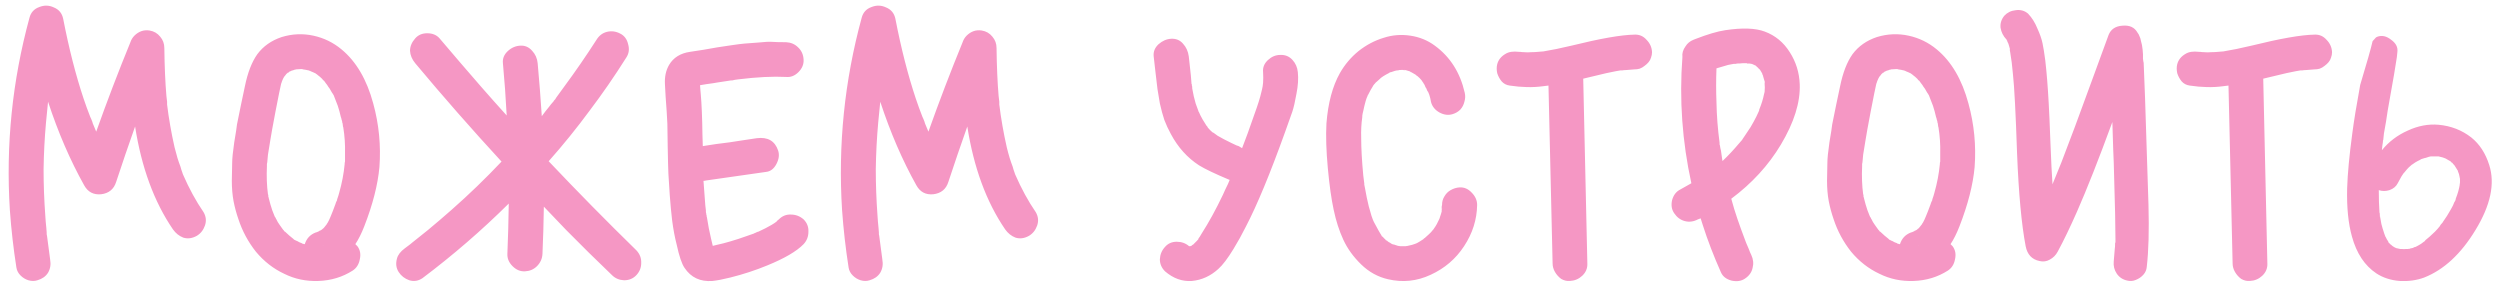 <?xml version="1.0" encoding="UTF-8"?> <svg xmlns="http://www.w3.org/2000/svg" width="436" height="50" viewBox="0 0 436 50" fill="none"><path d="M35.5 37C35.94 37.76 36.02 38.54 35.74 39.34C35.46 40.14 34.98 40.74 34.3 41.14C33.5 41.58 32.72 41.68 31.96 41.44C31.24 41.16 30.64 40.68 30.16 40C26.88 35.2 24.68 29.22 23.56 22.06C22.4 25.34 21.3 28.56 20.26 31.72C19.86 33 18.98 33.72 17.62 33.88C16.3 34 15.32 33.48 14.68 32.32C12.24 27.96 10.14 23.1 8.38 17.74C8.26 18.98 8.14 20.2 8.02 21.4C7.78 24.08 7.64 26.78 7.6 29.5C7.6 32.18 7.7 34.88 7.9 37.6C7.94 38.32 8 39.04 8.08 39.76C8.12 40.08 8.14 40.34 8.14 40.54C8.14 40.58 8.14 40.68 8.14 40.84C8.18 41 8.2 41.1 8.2 41.14C8.36 42.46 8.54 43.82 8.74 45.22C8.9 46.1 8.78 46.88 8.38 47.56C7.98 48.2 7.36 48.64 6.52 48.88C6.04 49.04 5.52 49.04 4.96 48.88C4.44 48.72 3.98 48.44 3.58 48.04C3.18 47.64 2.94 47.18 2.86 46.66C2.34 43.34 1.96 40 1.72 36.64C1 25.28 2.14 14.1 5.14 3.1C5.38 2.18 5.94 1.56 6.82 1.24C7.7 0.88 8.56 0.9 9.4 1.3C10.28 1.66 10.82 2.32 11.02 3.28C12.02 8.44 13.2 13.06 14.56 17.14C14.92 18.22 15.32 19.32 15.76 20.44C15.76 20.44 15.76 20.46 15.76 20.5C15.8 20.5 15.82 20.5 15.82 20.5C15.82 20.58 15.84 20.64 15.88 20.68C16.08 21.16 16.18 21.44 16.18 21.52C16.38 21.96 16.58 22.44 16.78 22.96C18.66 17.68 20.64 12.5 22.72 7.42C22.88 6.94 23.12 6.54 23.44 6.22C23.8 5.86 24.2 5.6 24.64 5.44C25.08 5.28 25.56 5.24 26.08 5.32C26.84 5.44 27.46 5.8 27.94 6.4C28.42 6.96 28.66 7.62 28.66 8.38C28.7 11.58 28.82 14.36 29.02 16.72C29.06 17.08 29.1 17.42 29.14 17.74C29.14 17.78 29.14 17.9 29.14 18.1V18.22C29.26 19.06 29.34 19.66 29.38 20.02C29.58 21.34 29.8 22.6 30.04 23.8C30.28 25.08 30.58 26.32 30.94 27.52C31.1 28.04 31.28 28.56 31.48 29.08C31.56 29.4 31.66 29.72 31.78 30.04C31.78 30.08 31.8 30.12 31.84 30.16C31.84 30.2 31.84 30.24 31.84 30.28C31.88 30.28 31.9 30.32 31.9 30.4C32.98 32.88 34.18 35.08 35.5 37ZM65.091 18.04C66.091 21.68 66.451 25.38 66.171 29.14C65.891 32.22 65.011 35.66 63.531 39.46C63.051 40.7 62.531 41.74 61.971 42.58C62.091 42.7 62.211 42.82 62.331 42.94C62.811 43.58 62.951 44.34 62.751 45.22C62.591 46.1 62.171 46.76 61.491 47.2C59.731 48.32 57.751 48.92 55.551 49C53.391 49.08 51.391 48.66 49.551 47.74C47.671 46.86 46.031 45.58 44.631 43.9C43.271 42.18 42.251 40.28 41.571 38.2C41.211 37.16 40.931 36.12 40.731 35.08C40.531 34 40.431 32.82 40.431 31.54C40.471 30.22 40.491 29.18 40.491 28.42C40.491 27.66 40.611 26.46 40.851 24.82C41.131 23.18 41.291 22.14 41.331 21.7C41.411 21.26 41.651 20.08 42.051 18.16C42.451 16.24 42.671 15.2 42.711 15.04C43.191 12.68 43.911 10.82 44.871 9.46C45.911 8.06 47.331 7.06 49.131 6.46C50.971 5.9 52.811 5.82 54.651 6.22C56.491 6.62 58.131 7.42 59.571 8.62C62.131 10.74 63.971 13.88 65.091 18.04ZM49.131 14.26C49.131 14.3 49.111 14.38 49.071 14.5L49.131 14.38V14.26ZM47.931 37.78C47.931 37.82 47.971 37.92 48.051 38.08C48.051 38.04 48.011 37.94 47.931 37.78ZM53.151 42.64C53.111 42.64 53.071 42.62 53.031 42.58H52.971L53.151 42.64ZM54.891 42.94H54.591H54.651C54.731 42.94 54.811 42.94 54.891 42.94ZM56.391 42.82C56.391 42.82 56.431 42.82 56.511 42.82C56.471 42.82 56.391 42.84 56.271 42.88C56.271 42.88 56.291 42.88 56.331 42.88C56.371 42.88 56.391 42.86 56.391 42.82ZM60.171 28C60.171 27.4 60.171 26.98 60.171 26.74C60.211 25.22 60.111 23.72 59.871 22.24C59.831 22.2 59.791 21.96 59.751 21.52C59.711 21.48 59.691 21.42 59.691 21.34C59.691 21.22 59.651 21.06 59.571 20.86C59.531 20.62 59.491 20.48 59.451 20.44C59.291 19.72 59.111 19.06 58.911 18.46C58.511 17.38 58.271 16.76 58.191 16.6C58.151 16.56 58.111 16.5 58.071 16.42C58.071 16.38 58.031 16.32 57.951 16.24C57.871 16.12 57.811 16.02 57.771 15.94C57.611 15.62 57.431 15.34 57.231 15.1C57.151 14.94 57.011 14.74 56.811 14.5C56.651 14.26 56.551 14.12 56.511 14.08C56.471 14.04 56.411 14 56.331 13.96C56.291 13.88 56.251 13.82 56.211 13.78C55.931 13.5 55.651 13.26 55.371 13.06C55.331 13.02 55.311 13 55.311 13C55.231 12.96 55.171 12.92 55.131 12.88C55.131 12.88 55.111 12.86 55.071 12.82C54.751 12.66 54.431 12.52 54.111 12.4C54.151 12.4 54.171 12.4 54.171 12.4C54.171 12.4 54.151 12.38 54.111 12.34C54.071 12.34 54.051 12.34 54.051 12.34C54.051 12.34 54.031 12.34 53.991 12.34C53.951 12.3 53.911 12.28 53.871 12.28C53.831 12.28 53.811 12.28 53.811 12.28C53.491 12.2 53.171 12.14 52.851 12.1L52.671 12.04C52.631 12.04 52.591 12.04 52.551 12.04C52.351 12.04 52.031 12.06 51.591 12.1C51.551 12.14 51.471 12.16 51.351 12.16C51.271 12.2 51.231 12.22 51.231 12.22C51.151 12.26 51.011 12.3 50.811 12.34L50.571 12.46H50.511C50.471 12.5 50.431 12.52 50.391 12.52C50.431 12.52 50.471 12.5 50.511 12.46C50.471 12.5 50.411 12.56 50.331 12.64C50.251 12.68 50.191 12.7 50.151 12.7C50.151 12.74 50.111 12.78 50.031 12.82L49.911 12.94C49.871 13.02 49.811 13.1 49.731 13.18C49.651 13.26 49.611 13.32 49.611 13.36C49.611 13.36 49.591 13.36 49.551 13.36C49.551 13.4 49.491 13.52 49.371 13.72C49.291 13.92 49.231 14.06 49.191 14.14C49.151 14.22 49.111 14.34 49.071 14.5C49.071 14.54 49.051 14.58 49.011 14.62C49.011 14.66 49.011 14.68 49.011 14.68C48.891 15.16 48.571 16.74 48.051 19.42C47.571 21.94 47.271 23.6 47.151 24.4C46.991 25.36 46.851 26.22 46.731 26.98C46.691 27.46 46.651 27.9 46.611 28.3C46.611 28.34 46.591 28.44 46.551 28.6C46.551 28.6 46.551 28.62 46.551 28.66C46.551 28.82 46.551 28.92 46.551 28.96C46.471 30.76 46.531 32.4 46.731 33.88C46.771 33.92 46.791 34 46.791 34.12C46.791 34.2 46.791 34.26 46.791 34.3C46.831 34.34 46.851 34.4 46.851 34.48C47.011 35.04 47.111 35.42 47.151 35.62C47.351 36.34 47.591 37.02 47.871 37.66C47.911 37.78 47.971 37.88 48.051 37.96C48.091 38.04 48.111 38.08 48.111 38.08C48.111 38.16 48.131 38.2 48.171 38.2C48.331 38.56 48.531 38.9 48.771 39.22C48.971 39.5 49.171 39.78 49.371 40.06C49.411 40.1 49.451 40.14 49.491 40.18C49.531 40.26 49.571 40.32 49.611 40.36C49.611 40.36 49.651 40.38 49.731 40.42C49.891 40.58 50.131 40.8 50.451 41.08C50.811 41.36 51.031 41.54 51.111 41.62L51.291 41.8C51.291 41.8 51.291 41.82 51.291 41.86C51.331 41.86 51.371 41.86 51.411 41.86C51.371 41.86 51.331 41.84 51.291 41.8C51.331 41.8 51.351 41.8 51.351 41.8C51.511 41.92 51.671 42 51.831 42.04C52.071 42.2 52.331 42.32 52.611 42.4C52.611 42.44 52.691 42.48 52.851 42.52C53.011 42.56 53.111 42.58 53.151 42.58C53.471 41.58 54.111 40.9 55.071 40.54C55.151 40.54 55.311 40.48 55.551 40.36C55.551 40.4 55.531 40.42 55.491 40.42C55.531 40.42 55.551 40.4 55.551 40.36C55.631 40.36 55.671 40.34 55.671 40.3L55.911 40.18C56.071 40.1 56.171 40.02 56.211 39.94V40C56.211 40 56.231 39.98 56.271 39.94C56.311 39.9 56.351 39.86 56.391 39.82C56.431 39.78 56.471 39.74 56.511 39.7C56.591 39.58 56.751 39.38 56.991 39.1C56.991 39.06 57.011 39.02 57.051 38.98C57.091 38.9 57.131 38.84 57.171 38.8C57.331 38.52 57.491 38.18 57.651 37.78C57.891 37.22 58.171 36.5 58.491 35.62C58.531 35.54 58.571 35.42 58.611 35.26C58.691 35.1 58.751 34.98 58.791 34.9C58.791 34.86 58.791 34.84 58.791 34.84C58.791 34.84 58.791 34.82 58.791 34.78C58.951 34.34 59.071 33.96 59.151 33.64C59.391 32.8 59.591 31.96 59.751 31.12C59.911 30.28 60.031 29.44 60.111 28.6C60.111 28.6 60.111 28.54 60.111 28.42C60.151 28.3 60.171 28.22 60.171 28.18C60.171 28.14 60.171 28.08 60.171 28ZM54.111 12.4L53.871 12.28C53.871 12.28 53.891 12.3 53.931 12.34C54.011 12.34 54.071 12.34 54.111 12.34V12.4ZM56.271 39.94H56.211C56.251 39.9 56.311 39.86 56.391 39.82C56.311 39.86 56.271 39.9 56.271 39.94ZM51.291 41.8C51.251 41.72 51.191 41.66 51.111 41.62C51.151 41.62 51.211 41.68 51.291 41.8ZM50.811 12.34C50.811 12.38 50.711 12.42 50.511 12.46C50.631 12.46 50.731 12.42 50.811 12.34ZM55.551 40.36C55.711 40.24 55.831 40.18 55.911 40.18C55.751 40.26 55.631 40.32 55.551 40.36ZM110.988 43.66C111.588 44.3 111.868 45.04 111.828 45.88C111.828 46.68 111.548 47.38 110.988 47.98C110.428 48.58 109.708 48.88 108.828 48.88C107.988 48.84 107.288 48.54 106.728 47.98C104.008 45.38 101.348 42.76 98.748 40.12C97.508 38.8 96.208 37.44 94.848 36.04C94.808 38.8 94.728 41.54 94.608 44.26C94.568 45.1 94.248 45.82 93.648 46.42C93.088 46.98 92.388 47.28 91.548 47.32C90.748 47.36 90.028 47.06 89.388 46.42C88.748 45.78 88.448 45.06 88.488 44.26C88.608 41.38 88.688 38.46 88.728 35.5C84.008 40.18 78.988 44.52 73.668 48.52C72.948 49 72.188 49.12 71.388 48.88C70.588 48.6 69.968 48.12 69.528 47.44C69.088 46.76 68.988 45.98 69.228 45.1C69.388 44.46 69.848 43.86 70.608 43.3C71.288 42.78 71.688 42.48 71.808 42.4C71.648 42.52 71.568 42.58 71.568 42.58C71.688 42.46 71.808 42.36 71.928 42.28C72.128 42.12 72.328 41.96 72.528 41.8C73.248 41.24 73.948 40.68 74.628 40.12C76.028 38.96 77.408 37.78 78.768 36.58C81.768 33.94 84.668 31.14 87.468 28.18C82.308 22.58 77.288 16.86 72.408 11.02C71.848 10.34 71.548 9.62 71.508 8.86C71.508 8.1 71.808 7.38 72.408 6.7C72.928 6.1 73.628 5.8 74.508 5.8C75.428 5.8 76.148 6.1 76.668 6.7C79.108 9.58 81.548 12.42 83.988 15.22C85.388 16.82 86.848 18.46 88.368 20.14C88.208 17.06 87.988 14.02 87.708 11.02C87.628 10.22 87.908 9.52 88.548 8.92C89.188 8.32 89.928 8 90.768 7.96C91.568 7.92 92.248 8.22 92.808 8.86C93.368 9.46 93.688 10.18 93.768 11.02C94.048 14.06 94.288 17.14 94.488 20.26C94.928 19.66 95.348 19.12 95.748 18.64C95.948 18.36 96.228 18.02 96.588 17.62C96.588 17.58 96.588 17.56 96.588 17.56C96.628 17.56 96.648 17.54 96.648 17.5C96.688 17.46 96.748 17.4 96.828 17.32C96.908 17.2 96.968 17.1 97.008 17.02C97.488 16.38 97.968 15.72 98.448 15.04C100.368 12.44 102.228 9.74 104.028 6.94C104.468 6.22 105.068 5.76 105.828 5.56C106.628 5.36 107.408 5.46 108.168 5.86C108.888 6.22 109.348 6.84 109.548 7.72C109.788 8.56 109.688 9.32 109.248 10C107.208 13.24 105.068 16.34 102.828 19.3C100.588 22.34 98.208 25.28 95.688 28.12C100.688 33.4 105.788 38.58 110.988 43.66ZM140.148 38.26C140.748 38.86 141.028 39.58 140.988 40.42C140.988 41.26 140.708 41.98 140.148 42.58C138.948 43.82 136.828 45.06 133.788 46.3C131.748 47.14 129.608 47.84 127.368 48.4C126.088 48.72 125.048 48.92 124.248 49C122.128 49.16 120.508 48.4 119.388 46.72C118.908 46.04 118.448 44.68 118.008 42.64C117.688 41.4 117.428 40.02 117.228 38.5C117.068 37.18 116.928 35.7 116.808 34.06C116.688 32.42 116.608 31.16 116.568 30.28C116.528 29.4 116.488 27.84 116.448 25.6C116.408 23.36 116.388 22.02 116.388 21.58C116.348 20.9 116.308 20.18 116.268 19.42C116.228 18.62 116.168 17.78 116.088 16.9C116.048 15.98 116.008 15.26 115.968 14.74C115.888 13.42 116.128 12.28 116.688 11.32C117.448 10.04 118.668 9.28 120.348 9.04C120.828 8.96 121.608 8.84 122.688 8.68C123.808 8.48 124.608 8.34 125.088 8.26C125.608 8.18 126.408 8.06 127.488 7.9C128.568 7.74 129.348 7.64 129.828 7.6C130.348 7.56 131.148 7.5 132.228 7.42C133.348 7.3 134.168 7.26 134.688 7.3C135.208 7.34 136.008 7.36 137.088 7.36C137.928 7.4 138.628 7.7 139.188 8.26C139.788 8.82 140.108 9.54 140.148 10.42C140.188 11.22 139.888 11.94 139.248 12.58C138.608 13.22 137.888 13.5 137.088 13.42C134.808 13.3 132.028 13.44 128.748 13.84C128.508 13.88 128.368 13.9 128.328 13.9C128.328 13.9 128.308 13.9 128.268 13.9C128.148 13.94 127.968 13.98 127.728 14.02C127.488 14.02 127.288 14.04 127.128 14.08C126.568 14.16 125.908 14.26 125.148 14.38C124.748 14.46 124.088 14.56 123.168 14.68C122.688 14.76 122.328 14.82 122.088 14.86C122.088 15.06 122.108 15.34 122.148 15.7C122.188 16.02 122.208 16.24 122.208 16.36C122.368 18.12 122.468 20.52 122.508 23.56C122.508 23.8 122.528 24.44 122.568 25.48C123.248 25.36 124.028 25.24 124.908 25.12C125.788 25 126.568 24.9 127.248 24.82C127.968 24.7 128.748 24.58 129.588 24.46C130.468 24.34 131.268 24.22 131.988 24.1C133.908 23.86 135.148 24.58 135.708 26.26C135.948 26.98 135.848 27.76 135.408 28.6C134.968 29.44 134.368 29.9 133.608 29.98C131.768 30.26 128.268 30.76 123.108 31.48C122.988 31.52 122.848 31.54 122.688 31.54C122.768 32.7 122.848 33.78 122.928 34.78C122.968 35.46 123.028 36.1 123.108 36.7C123.108 36.78 123.108 36.88 123.108 37C123.148 37.12 123.168 37.2 123.168 37.24C123.168 37.28 123.168 37.32 123.168 37.36C123.208 37.44 123.228 37.5 123.228 37.54C123.228 37.7 123.248 37.82 123.288 37.9C123.488 39.22 123.728 40.46 124.008 41.62C124.128 42.1 124.228 42.52 124.308 42.88C124.628 42.8 124.868 42.74 125.028 42.7C125.788 42.54 126.568 42.34 127.368 42.1C128.328 41.82 129.248 41.52 130.128 41.2C130.608 41.04 131.068 40.88 131.508 40.72C131.508 40.68 131.548 40.66 131.628 40.66C131.948 40.5 132.128 40.42 132.168 40.42C132.208 40.42 132.228 40.42 132.228 40.42C133.108 40.02 133.888 39.62 134.568 39.22C134.688 39.14 134.848 39.04 135.048 38.92C135.288 38.76 135.428 38.66 135.468 38.62C135.468 38.62 135.468 38.6 135.468 38.56C135.588 38.48 135.708 38.38 135.828 38.26C136.428 37.66 137.128 37.38 137.928 37.42C138.768 37.42 139.508 37.7 140.148 38.26ZM132.108 40.42C132.028 40.46 131.908 40.52 131.748 40.6L131.928 40.54C132.008 40.5 132.068 40.46 132.108 40.42ZM135.528 38.56C135.568 38.52 135.588 38.5 135.588 38.5C135.588 38.54 135.568 38.56 135.528 38.56ZM180.637 37C181.077 37.76 181.157 38.54 180.877 39.34C180.597 40.14 180.117 40.74 179.437 41.14C178.637 41.58 177.857 41.68 177.097 41.44C176.377 41.16 175.777 40.68 175.297 40C172.017 35.2 169.817 29.22 168.697 22.06C167.537 25.34 166.437 28.56 165.397 31.72C164.997 33 164.117 33.72 162.757 33.88C161.437 34 160.457 33.48 159.817 32.32C157.377 27.96 155.277 23.1 153.517 17.74C153.397 18.98 153.277 20.2 153.157 21.4C152.917 24.08 152.777 26.78 152.737 29.5C152.737 32.18 152.837 34.88 153.037 37.6C153.077 38.32 153.137 39.04 153.217 39.76C153.257 40.08 153.277 40.34 153.277 40.54C153.277 40.58 153.277 40.68 153.277 40.84C153.317 41 153.337 41.1 153.337 41.14C153.497 42.46 153.677 43.82 153.877 45.22C154.037 46.1 153.917 46.88 153.517 47.56C153.117 48.2 152.497 48.64 151.657 48.88C151.177 49.04 150.657 49.04 150.097 48.88C149.577 48.72 149.117 48.44 148.717 48.04C148.317 47.64 148.077 47.18 147.997 46.66C147.477 43.34 147.097 40 146.857 36.64C146.137 25.28 147.277 14.1 150.277 3.1C150.517 2.18 151.077 1.56 151.957 1.24C152.837 0.88 153.697 0.9 154.537 1.3C155.417 1.66 155.957 2.32 156.157 3.28C157.157 8.44 158.337 13.06 159.697 17.14C160.057 18.22 160.457 19.32 160.897 20.44C160.897 20.44 160.897 20.46 160.897 20.5C160.937 20.5 160.957 20.5 160.957 20.5C160.957 20.58 160.977 20.64 161.017 20.68C161.217 21.16 161.317 21.44 161.317 21.52C161.517 21.96 161.717 22.44 161.917 22.96C163.797 17.68 165.777 12.5 167.857 7.42C168.017 6.94 168.257 6.54 168.577 6.22C168.937 5.86 169.337 5.6 169.777 5.44C170.217 5.28 170.697 5.24 171.217 5.32C171.977 5.44 172.597 5.8 173.077 6.4C173.557 6.96 173.797 7.62 173.797 8.38C173.837 11.58 173.957 14.36 174.157 16.72C174.197 17.08 174.237 17.42 174.277 17.74C174.277 17.78 174.277 17.9 174.277 18.1V18.22C174.397 19.06 174.477 19.66 174.517 20.02C174.717 21.34 174.937 22.6 175.177 23.8C175.417 25.08 175.717 26.32 176.077 27.52C176.237 28.04 176.417 28.56 176.617 29.08C176.697 29.4 176.797 29.72 176.917 30.04C176.917 30.08 176.937 30.12 176.977 30.16C176.977 30.2 176.977 30.24 176.977 30.28C177.017 30.28 177.037 30.32 177.037 30.4C178.117 32.88 179.317 35.08 180.637 37ZM223.281 9.58C224.121 9.54 224.821 9.82 225.381 10.42C225.941 11.02 226.261 11.74 226.341 12.58C226.461 13.7 226.381 14.96 226.101 16.36C225.861 17.72 225.621 18.76 225.381 19.48C225.141 20.2 224.721 21.38 224.121 23.02C221.521 30.26 219.241 35.76 217.281 39.52C216.601 40.88 215.881 42.18 215.121 43.42C214.121 45.06 213.241 46.22 212.481 46.9C211.121 48.14 209.581 48.84 207.861 49C206.181 49.12 204.621 48.56 203.181 47.32C202.581 46.72 202.281 46.02 202.281 45.22C202.321 44.38 202.621 43.66 203.181 43.06C203.701 42.46 204.381 42.16 205.221 42.16C206.061 42.16 206.781 42.42 207.381 42.94C207.381 42.94 207.401 42.94 207.441 42.94C207.521 42.94 207.581 42.94 207.621 42.94C207.621 42.9 207.661 42.88 207.741 42.88C207.781 42.88 207.801 42.88 207.801 42.88C207.801 42.84 207.861 42.78 207.981 42.7C208.101 42.66 208.161 42.62 208.161 42.58C208.361 42.38 208.581 42.16 208.821 41.92C208.861 41.88 208.901 41.84 208.941 41.8L209.001 41.68V41.62C209.161 41.42 209.341 41.14 209.541 40.78C210.821 38.78 212.061 36.52 213.261 34C213.541 33.36 213.841 32.72 214.161 32.08C214.241 31.88 214.341 31.64 214.461 31.36C214.461 31.36 214.441 31.36 214.401 31.36C211.921 30.32 210.161 29.48 209.121 28.84C207.081 27.52 205.441 25.7 204.201 23.38C203.761 22.58 203.381 21.76 203.061 20.92C202.781 20.08 202.521 19.12 202.281 18.04C202.081 16.92 201.941 16.08 201.861 15.52C201.781 14.96 201.661 13.94 201.501 12.46C201.341 10.98 201.241 10.1 201.201 9.82C201.121 9.02 201.401 8.32 202.041 7.72C202.721 7.12 203.461 6.8 204.261 6.76C205.101 6.72 205.781 7 206.301 7.6C206.861 8.2 207.201 8.94 207.321 9.82C207.361 10.26 207.481 11.36 207.681 13.12C207.721 13.72 207.761 14.22 207.801 14.62C207.801 14.62 207.801 14.64 207.801 14.68C207.801 14.68 207.821 14.68 207.861 14.68C207.861 14.72 207.861 14.8 207.861 14.92C207.901 15 207.921 15.1 207.921 15.22C207.921 15.3 207.921 15.36 207.921 15.4C208.081 16.36 208.281 17.24 208.521 18.04C208.561 18.2 208.721 18.64 209.001 19.36C209.001 19.36 209.001 19.38 209.001 19.42C209.001 19.46 209.021 19.48 209.061 19.48C209.141 19.68 209.241 19.9 209.361 20.14C209.601 20.62 209.881 21.1 210.201 21.58C210.241 21.66 210.301 21.76 210.381 21.88C210.501 22 210.581 22.1 210.621 22.18C210.621 22.22 210.621 22.24 210.621 22.24C210.661 22.28 210.701 22.32 210.741 22.36C210.901 22.56 211.141 22.8 211.461 23.08C211.501 23.08 211.581 23.12 211.701 23.2C211.901 23.36 212.121 23.52 212.361 23.68C213.041 24.08 213.841 24.5 214.761 24.94C215.081 25.1 215.421 25.26 215.781 25.42C215.741 25.38 215.681 25.34 215.601 25.3C215.601 25.34 215.741 25.4 216.021 25.48C216.221 25.6 216.421 25.72 216.621 25.84C217.221 24.32 217.941 22.34 218.781 19.9C219.381 18.26 219.781 16.98 219.981 16.06C220.061 15.78 220.141 15.42 220.221 14.98C220.221 14.98 220.221 14.96 220.221 14.92C220.261 14.72 220.281 14.56 220.281 14.44C220.321 13.88 220.321 13.26 220.281 12.58C220.201 11.78 220.481 11.08 221.121 10.48C221.761 9.88 222.481 9.58 223.281 9.58ZM211.521 23.14C211.641 23.22 211.701 23.26 211.701 23.26C211.701 23.26 211.641 23.22 211.521 23.14ZM207.441 42.94C207.441 42.94 207.421 42.94 207.381 42.94H207.441ZM207.021 42.94C207.061 42.94 207.121 42.94 207.201 42.94C207.201 42.94 207.181 42.94 207.141 42.94C207.101 42.94 207.061 42.94 207.021 42.94ZM208.821 41.92C208.821 41.92 208.861 41.88 208.941 41.8C208.861 41.84 208.821 41.88 208.821 41.92ZM251.432 36.7C251.432 36.66 251.432 36.58 251.432 36.46C251.432 36.34 251.432 36.2 251.432 36.04C251.472 35.84 251.492 35.74 251.492 35.74C251.492 35.18 251.632 34.68 251.912 34.24C252.192 33.76 252.552 33.4 252.992 33.16C253.472 32.88 253.992 32.72 254.552 32.68C255.352 32.64 256.052 32.94 256.652 33.58C257.292 34.22 257.612 34.94 257.612 35.74C257.572 38.3 256.812 40.7 255.332 42.94C253.892 45.14 251.952 46.8 249.512 47.92C247.112 49.04 244.632 49.3 242.072 48.7C240.312 48.3 238.752 47.44 237.392 46.12C236.032 44.8 234.992 43.36 234.272 41.8C233.552 40.24 232.992 38.5 232.592 36.58C232.192 34.74 231.852 32.32 231.572 29.32C231.292 26.28 231.212 23.68 231.332 21.52C231.612 17.96 232.392 15.04 233.672 12.76C234.512 11.28 235.592 10 236.912 8.92C238.272 7.84 239.752 7.06 241.352 6.58C242.832 6.1 244.372 5.98 245.972 6.22C247.572 6.46 248.992 7.04 250.232 7.96C252.912 9.92 254.652 12.66 255.452 16.18C255.572 16.7 255.552 17.22 255.392 17.74C255.272 18.26 255.032 18.72 254.672 19.12C254.312 19.48 253.872 19.74 253.352 19.9C252.592 20.14 251.812 20.04 251.012 19.6C250.252 19.16 249.772 18.56 249.572 17.8C249.492 17.32 249.392 16.9 249.272 16.54C249.232 16.46 249.192 16.36 249.152 16.24C249.112 16.12 249.072 16.02 249.032 15.94L248.912 15.76C248.952 15.8 249.012 15.92 249.092 16.12C249.052 16.04 248.992 15.94 248.912 15.82C248.872 15.7 248.832 15.6 248.792 15.52C248.752 15.4 248.692 15.3 248.612 15.22C248.572 15.1 248.532 15 248.492 14.92C248.452 14.8 248.392 14.7 248.312 14.62C248.272 14.5 248.212 14.4 248.132 14.32C247.972 14.08 247.892 13.96 247.892 13.96C247.892 13.92 247.932 13.96 248.012 14.08V14.14L247.892 13.96C247.692 13.72 247.472 13.5 247.232 13.3C247.232 13.3 247.172 13.26 247.052 13.18C246.932 13.1 246.852 13.02 246.812 12.94C246.852 13.02 246.932 13.08 247.052 13.12C246.652 12.88 246.372 12.72 246.212 12.64C246.172 12.6 246.112 12.58 246.032 12.58C245.992 12.54 245.952 12.5 245.912 12.46C245.872 12.42 245.832 12.4 245.792 12.4L245.732 12.34C245.972 12.42 246.092 12.48 246.092 12.52C246.092 12.52 246.032 12.5 245.912 12.46C245.432 12.3 245.172 12.22 245.132 12.22C244.892 12.18 244.772 12.18 244.772 12.22C244.772 12.26 244.932 12.26 245.252 12.22C245.212 12.22 245.132 12.22 245.012 12.22C244.972 12.22 244.932 12.22 244.892 12.22C244.732 12.18 244.412 12.18 243.932 12.22C243.772 12.22 243.692 12.22 243.692 12.22L244.112 12.16C244.072 12.2 243.972 12.24 243.812 12.28C243.692 12.28 243.632 12.28 243.632 12.28C243.512 12.28 243.172 12.38 242.612 12.58H242.552C242.512 12.58 242.452 12.6 242.372 12.64C242.292 12.68 242.232 12.72 242.192 12.76C241.872 12.92 241.552 13.1 241.232 13.3C240.872 13.54 240.692 13.68 240.692 13.72C240.372 14 240.172 14.18 240.092 14.26C240.012 14.3 239.912 14.4 239.792 14.56C239.672 14.68 239.592 14.78 239.552 14.86L239.612 14.74C239.612 14.78 239.572 14.84 239.492 14.92C239.452 14.96 239.432 15 239.432 15.04C239.192 15.4 238.892 15.94 238.532 16.66C238.452 16.78 238.432 16.84 238.472 16.84L238.592 16.42C238.592 16.46 238.572 16.52 238.532 16.6C238.492 16.68 238.472 16.74 238.472 16.78C238.352 17.06 238.252 17.34 238.172 17.62C238.012 18.18 237.872 18.76 237.752 19.36C237.672 19.64 237.612 19.94 237.572 20.26C237.572 20.26 237.572 20.32 237.572 20.44C237.572 20.52 237.552 20.58 237.512 20.62L237.632 20.2C237.592 20.24 237.572 20.34 237.572 20.5C237.412 21.58 237.352 22.78 237.392 24.1C237.392 25.86 237.512 28.02 237.752 30.58C237.832 31.1 237.892 31.58 237.932 32.02V31.96C237.932 32 237.932 32.08 237.932 32.2C237.972 32.4 238.012 32.6 238.052 32.8C238.252 33.96 238.472 35.02 238.712 35.98C238.872 36.58 239.032 37.14 239.192 37.66C239.272 37.86 239.352 38.08 239.432 38.32C239.512 38.52 239.592 38.7 239.672 38.86C239.672 38.86 239.612 38.74 239.492 38.5C240.252 39.94 240.752 40.82 240.992 41.14L240.812 40.96L240.872 41.02C240.912 41.06 240.952 41.12 240.992 41.2C241.072 41.24 241.132 41.28 241.172 41.32C241.292 41.48 241.432 41.62 241.592 41.74C241.632 41.78 241.672 41.84 241.712 41.92C241.792 41.96 241.852 41.98 241.892 41.98C241.652 41.78 241.712 41.82 242.072 42.1L241.712 41.86C241.752 41.9 241.832 41.96 241.952 42.04C242.072 42.12 242.152 42.18 242.192 42.22C242.272 42.26 242.352 42.3 242.432 42.34C242.512 42.38 242.592 42.44 242.672 42.52C242.792 42.56 242.892 42.6 242.972 42.64C243.012 42.68 243.032 42.7 243.032 42.7L242.612 42.52C242.612 42.52 242.652 42.52 242.732 42.52C242.772 42.56 242.832 42.6 242.912 42.64C242.992 42.64 243.052 42.64 243.092 42.64C243.292 42.72 243.532 42.8 243.812 42.88C244.132 42.92 244.292 42.94 244.292 42.94C244.292 42.94 244.172 42.92 243.932 42.88C243.932 42.88 243.992 42.9 244.112 42.94C244.592 42.94 244.932 42.94 245.132 42.94C245.172 42.94 245.272 42.92 245.432 42.88L245.312 42.94C245.392 42.9 245.452 42.88 245.492 42.88C245.732 42.84 245.992 42.78 246.272 42.7C246.392 42.66 246.512 42.62 246.632 42.58C246.752 42.54 246.872 42.5 246.992 42.46C246.992 42.46 246.972 42.48 246.932 42.52C246.892 42.52 246.852 42.52 246.812 42.52C246.932 42.48 247.032 42.44 247.112 42.4C247.272 42.32 247.412 42.24 247.532 42.16C247.772 42 247.992 41.86 248.192 41.74C248.232 41.7 248.312 41.64 248.432 41.56V41.62C248.232 41.7 248.212 41.68 248.372 41.56C248.492 41.52 248.552 41.48 248.552 41.44C248.752 41.28 248.952 41.1 249.152 40.9C249.432 40.66 249.692 40.38 249.932 40.06L249.872 40.12C249.912 40.12 249.992 40.02 250.112 39.82C250.432 39.38 250.732 38.84 251.012 38.2C251.012 38.16 251.032 38.12 251.072 38.08C251.112 37.96 251.132 37.88 251.132 37.84C251.252 37.52 251.352 37.2 251.432 36.88C251.432 36.84 251.432 36.76 251.432 36.64C251.472 36.56 251.492 36.5 251.492 36.46C251.492 36.38 251.492 36.32 251.492 36.28L251.432 36.7ZM288.114 9.1C288.114 9.42 288.054 9.74 287.934 10.06C287.854 10.34 287.714 10.6 287.514 10.84C287.314 11.08 287.074 11.3 286.794 11.5C286.554 11.7 286.274 11.86 285.954 11.98C285.674 12.06 285.374 12.1 285.054 12.1C284.534 12.14 284.034 12.18 283.554 12.22C283.354 12.22 283.134 12.24 282.894 12.28C282.694 12.28 282.594 12.28 282.594 12.28C282.274 12.32 281.454 12.48 280.134 12.76C279.414 12.92 278.074 13.24 276.114 13.72C276.194 17.28 276.314 22.66 276.474 29.86C276.634 37.02 276.754 42.38 276.834 45.94C276.874 46.78 276.574 47.5 275.934 48.1C275.334 48.66 274.614 48.96 273.774 49C273.254 49.04 272.754 48.92 272.274 48.64C271.834 48.32 271.474 47.92 271.194 47.44C270.914 46.96 270.774 46.46 270.774 45.94C270.694 42.5 270.574 37.34 270.414 30.46C270.254 23.54 270.134 18.36 270.054 14.92C269.694 14.96 269.374 15 269.094 15.04C267.334 15.28 265.394 15.24 263.274 14.92C262.714 14.84 262.254 14.6 261.894 14.2C261.534 13.76 261.274 13.28 261.114 12.76C260.994 12.2 260.994 11.68 261.114 11.2C261.314 10.44 261.794 9.84 262.554 9.4C263.114 9.04 263.894 8.92 264.894 9.04H264.774H265.074C265.314 9.08 265.554 9.1 265.794 9.1C266.194 9.14 266.614 9.14 267.054 9.1C267.454 9.1 267.854 9.08 268.254 9.04C268.294 9.04 268.534 9.02 268.974 8.98C269.014 8.98 269.034 8.98 269.034 8.98H269.094C270.574 8.74 272.234 8.4 274.074 7.96C279.074 6.72 282.734 6.08 285.054 6.04C285.894 6 286.594 6.3 287.154 6.94C287.754 7.54 288.074 8.26 288.114 9.1ZM310.574 25.24C308.414 28.84 305.534 31.98 301.934 34.66C302.254 35.86 302.614 37.04 303.014 38.2C303.414 39.36 303.834 40.52 304.274 41.68C304.394 42.04 304.614 42.58 304.934 43.3C305.014 43.5 305.054 43.6 305.054 43.6C305.134 43.84 305.254 44.12 305.414 44.44C305.774 45.2 305.854 45.96 305.654 46.72C305.494 47.48 305.054 48.1 304.334 48.58C303.694 49.02 302.914 49.14 301.994 48.94C301.074 48.7 300.454 48.22 300.134 47.5C298.854 44.62 297.794 41.86 296.954 39.22C296.834 38.86 296.714 38.48 296.594 38.08C296.394 38.16 296.234 38.22 296.114 38.26C295.354 38.66 294.594 38.76 293.834 38.56C293.074 38.36 292.454 37.9 291.974 37.18C291.534 36.54 291.414 35.78 291.614 34.9C291.854 34.02 292.334 33.4 293.054 33.04C293.694 32.68 294.334 32.32 294.974 31.96C293.374 24.68 292.854 17.34 293.414 9.94C293.334 9.3 293.514 8.68 293.954 8.08C294.274 7.56 294.734 7.18 295.334 6.94C295.454 6.9 295.554 6.86 295.634 6.82C297.794 5.98 299.554 5.46 300.914 5.26C303.874 4.82 306.154 4.9 307.754 5.5C309.594 6.18 311.054 7.38 312.134 9.1C313.214 10.78 313.794 12.64 313.874 14.68C313.994 17.84 312.894 21.36 310.574 25.24ZM307.754 14.44C307.794 14.4 307.794 14.32 307.754 14.2C307.754 14.24 307.754 14.32 307.754 14.44ZM304.214 23.8C304.574 23.28 304.934 22.74 305.294 22.18C305.654 21.58 305.994 20.96 306.314 20.32C306.394 20.16 306.534 19.86 306.734 19.42C306.734 19.38 306.754 19.34 306.794 19.3C306.794 19.26 306.794 19.22 306.794 19.18C306.834 19.1 306.854 19.04 306.854 19C307.214 18.12 307.474 17.28 307.634 16.48C307.714 16.16 307.754 16 307.754 16C307.754 15.92 307.754 15.88 307.754 15.88C307.794 15.44 307.794 15.04 307.754 14.68C307.754 14.56 307.754 14.42 307.754 14.26C307.754 14.22 307.754 14.18 307.754 14.14C307.714 14.06 307.694 14.02 307.694 14.02C307.654 13.86 307.574 13.58 307.454 13.18C307.454 13.18 307.474 13.18 307.514 13.18C307.474 13.18 307.454 13.16 307.454 13.12C307.414 13.08 307.394 13.06 307.394 13.06C307.394 12.98 307.374 12.92 307.334 12.88C307.334 12.88 307.334 12.86 307.334 12.82C307.014 12.26 306.834 11.98 306.794 11.98C306.794 12.02 306.814 12.08 306.854 12.16C306.934 12.2 306.974 12.24 306.974 12.28C306.894 12.16 306.814 12.06 306.734 11.98C306.654 11.86 306.554 11.76 306.434 11.68C306.354 11.6 306.314 11.56 306.314 11.56C306.274 11.52 306.234 11.48 306.194 11.44C306.114 11.4 306.014 11.36 305.894 11.32C305.894 11.32 305.914 11.3 305.954 11.26C305.914 11.3 305.874 11.3 305.834 11.26C305.794 11.22 305.774 11.2 305.774 11.2C305.694 11.2 305.654 11.2 305.654 11.2C305.574 11.16 305.514 11.14 305.474 11.14L305.114 11.08C305.074 11.08 305.014 11.08 304.934 11.08C304.854 11.08 304.774 11.08 304.694 11.08C304.654 11.04 304.634 11.02 304.634 11.02C304.434 11.02 304.214 11.02 303.974 11.02C303.654 11.06 303.294 11.08 302.894 11.08C302.854 11.12 302.774 11.14 302.654 11.14C302.534 11.14 302.454 11.14 302.414 11.14H302.354C301.794 11.26 301.474 11.32 301.394 11.32C300.794 11.48 300.114 11.68 299.354 11.92C299.274 13.92 299.274 15.9 299.354 17.86C299.394 20.14 299.574 22.48 299.894 24.88C299.894 24.88 299.894 24.9 299.894 24.94C299.894 24.98 299.894 25 299.894 25C299.894 25.04 299.894 25.1 299.894 25.18C299.934 25.26 299.954 25.32 299.954 25.36C299.994 25.68 300.054 25.98 300.134 26.26C300.214 26.82 300.294 27.38 300.374 27.94C300.374 27.94 300.374 27.96 300.374 28C300.414 28.04 300.434 28.06 300.434 28.06C301.434 27.1 302.354 26.12 303.194 25.12C303.234 25.08 303.374 24.92 303.614 24.64C303.694 24.52 303.754 24.46 303.794 24.46C303.794 24.42 303.934 24.2 304.214 23.8ZM305.834 11.26C305.874 11.3 305.894 11.32 305.894 11.32C305.814 11.32 305.734 11.28 305.654 11.2C305.734 11.24 305.794 11.26 305.834 11.26ZM307.454 13.18L307.334 12.88L307.394 12.94L307.454 13.12V13.18ZM343.294 18.04C344.294 21.68 344.654 25.38 344.374 29.14C344.094 32.22 343.214 35.66 341.734 39.46C341.254 40.7 340.734 41.74 340.174 42.58C340.294 42.7 340.414 42.82 340.534 42.94C341.014 43.58 341.154 44.34 340.954 45.22C340.794 46.1 340.374 46.76 339.694 47.2C337.934 48.32 335.954 48.92 333.754 49C331.594 49.08 329.594 48.66 327.754 47.74C325.874 46.86 324.234 45.58 322.834 43.9C321.474 42.18 320.454 40.28 319.774 38.2C319.414 37.16 319.134 36.12 318.934 35.08C318.734 34 318.634 32.82 318.634 31.54C318.674 30.22 318.694 29.18 318.694 28.42C318.694 27.66 318.814 26.46 319.054 24.82C319.334 23.18 319.494 22.14 319.534 21.7C319.614 21.26 319.854 20.08 320.254 18.16C320.654 16.24 320.874 15.2 320.914 15.04C321.394 12.68 322.114 10.82 323.074 9.46C324.114 8.06 325.534 7.06 327.334 6.46C329.174 5.9 331.014 5.82 332.854 6.22C334.694 6.62 336.334 7.42 337.774 8.62C340.334 10.74 342.174 13.88 343.294 18.04ZM327.334 14.26C327.334 14.3 327.314 14.38 327.274 14.5L327.334 14.38V14.26ZM326.134 37.78C326.134 37.82 326.174 37.92 326.254 38.08C326.254 38.04 326.214 37.94 326.134 37.78ZM331.354 42.64C331.314 42.64 331.274 42.62 331.234 42.58H331.174L331.354 42.64ZM333.094 42.94H332.794H332.854C332.934 42.94 333.014 42.94 333.094 42.94ZM334.594 42.82C334.594 42.82 334.634 42.82 334.714 42.82C334.674 42.82 334.594 42.84 334.474 42.88C334.474 42.88 334.494 42.88 334.534 42.88C334.574 42.88 334.594 42.86 334.594 42.82ZM338.374 28C338.374 27.4 338.374 26.98 338.374 26.74C338.414 25.22 338.314 23.72 338.074 22.24C338.034 22.2 337.994 21.96 337.954 21.52C337.914 21.48 337.894 21.42 337.894 21.34C337.894 21.22 337.854 21.06 337.774 20.86C337.734 20.62 337.694 20.48 337.654 20.44C337.494 19.72 337.314 19.06 337.114 18.46C336.714 17.38 336.474 16.76 336.394 16.6C336.354 16.56 336.314 16.5 336.274 16.42C336.274 16.38 336.234 16.32 336.154 16.24C336.074 16.12 336.014 16.02 335.974 15.94C335.814 15.62 335.634 15.34 335.434 15.1C335.354 14.94 335.214 14.74 335.014 14.5C334.854 14.26 334.754 14.12 334.714 14.08C334.674 14.04 334.614 14 334.534 13.96C334.494 13.88 334.454 13.82 334.414 13.78C334.134 13.5 333.854 13.26 333.574 13.06C333.534 13.02 333.514 13 333.514 13C333.434 12.96 333.374 12.92 333.334 12.88C333.334 12.88 333.314 12.86 333.274 12.82C332.954 12.66 332.634 12.52 332.314 12.4C332.354 12.4 332.374 12.4 332.374 12.4C332.374 12.4 332.354 12.38 332.314 12.34C332.274 12.34 332.254 12.34 332.254 12.34C332.254 12.34 332.234 12.34 332.194 12.34C332.154 12.3 332.114 12.28 332.074 12.28C332.034 12.28 332.014 12.28 332.014 12.28C331.694 12.2 331.374 12.14 331.054 12.1L330.874 12.04C330.834 12.04 330.794 12.04 330.754 12.04C330.554 12.04 330.234 12.06 329.794 12.1C329.754 12.14 329.674 12.16 329.554 12.16C329.474 12.2 329.434 12.22 329.434 12.22C329.354 12.26 329.214 12.3 329.014 12.34L328.774 12.46H328.714C328.674 12.5 328.634 12.52 328.594 12.52C328.634 12.52 328.674 12.5 328.714 12.46C328.674 12.5 328.614 12.56 328.534 12.64C328.454 12.68 328.394 12.7 328.354 12.7C328.354 12.74 328.314 12.78 328.234 12.82L328.114 12.94C328.074 13.02 328.014 13.1 327.934 13.18C327.854 13.26 327.814 13.32 327.814 13.36C327.814 13.36 327.794 13.36 327.754 13.36C327.754 13.4 327.694 13.52 327.574 13.72C327.494 13.92 327.434 14.06 327.394 14.14C327.354 14.22 327.314 14.34 327.274 14.5C327.274 14.54 327.254 14.58 327.214 14.62C327.214 14.66 327.214 14.68 327.214 14.68C327.094 15.16 326.774 16.74 326.254 19.42C325.774 21.94 325.474 23.6 325.354 24.4C325.194 25.36 325.054 26.22 324.934 26.98C324.894 27.46 324.854 27.9 324.814 28.3C324.814 28.34 324.794 28.44 324.754 28.6C324.754 28.6 324.754 28.62 324.754 28.66C324.754 28.82 324.754 28.92 324.754 28.96C324.674 30.76 324.734 32.4 324.934 33.88C324.974 33.92 324.994 34 324.994 34.12C324.994 34.2 324.994 34.26 324.994 34.3C325.034 34.34 325.054 34.4 325.054 34.48C325.214 35.04 325.314 35.42 325.354 35.62C325.554 36.34 325.794 37.02 326.074 37.66C326.114 37.78 326.174 37.88 326.254 37.96C326.294 38.04 326.314 38.08 326.314 38.08C326.314 38.16 326.334 38.2 326.374 38.2C326.534 38.56 326.734 38.9 326.974 39.22C327.174 39.5 327.374 39.78 327.574 40.06C327.614 40.1 327.654 40.14 327.694 40.18C327.734 40.26 327.774 40.32 327.814 40.36C327.814 40.36 327.854 40.38 327.934 40.42C328.094 40.58 328.334 40.8 328.654 41.08C329.014 41.36 329.234 41.54 329.314 41.62L329.494 41.8C329.494 41.8 329.494 41.82 329.494 41.86C329.534 41.86 329.574 41.86 329.614 41.86C329.574 41.86 329.534 41.84 329.494 41.8C329.534 41.8 329.554 41.8 329.554 41.8C329.714 41.92 329.874 42 330.034 42.04C330.274 42.2 330.534 42.32 330.814 42.4C330.814 42.44 330.894 42.48 331.054 42.52C331.214 42.56 331.314 42.58 331.354 42.58C331.674 41.58 332.314 40.9 333.274 40.54C333.354 40.54 333.514 40.48 333.754 40.36C333.754 40.4 333.734 40.42 333.694 40.42C333.734 40.42 333.754 40.4 333.754 40.36C333.834 40.36 333.874 40.34 333.874 40.3L334.114 40.18C334.274 40.1 334.374 40.02 334.414 39.94V40C334.414 40 334.434 39.98 334.474 39.94C334.514 39.9 334.554 39.86 334.594 39.82C334.634 39.78 334.674 39.74 334.714 39.7C334.794 39.58 334.954 39.38 335.194 39.1C335.194 39.06 335.214 39.02 335.254 38.98C335.294 38.9 335.334 38.84 335.374 38.8C335.534 38.52 335.694 38.18 335.854 37.78C336.094 37.22 336.374 36.5 336.694 35.62C336.734 35.54 336.774 35.42 336.814 35.26C336.894 35.1 336.954 34.98 336.994 34.9C336.994 34.86 336.994 34.84 336.994 34.84C336.994 34.84 336.994 34.82 336.994 34.78C337.154 34.34 337.274 33.96 337.354 33.64C337.594 32.8 337.794 31.96 337.954 31.12C338.114 30.28 338.234 29.44 338.314 28.6C338.314 28.6 338.314 28.54 338.314 28.42C338.354 28.3 338.374 28.22 338.374 28.18C338.374 28.14 338.374 28.08 338.374 28ZM332.314 12.4L332.074 12.28C332.074 12.28 332.094 12.3 332.134 12.34C332.214 12.34 332.274 12.34 332.314 12.34V12.4ZM334.474 39.94H334.414C334.454 39.9 334.514 39.86 334.594 39.82C334.514 39.86 334.474 39.9 334.474 39.94ZM329.494 41.8C329.454 41.72 329.394 41.66 329.314 41.62C329.354 41.62 329.414 41.68 329.494 41.8ZM329.014 12.34C329.014 12.38 328.914 12.42 328.714 12.46C328.834 12.46 328.934 12.42 329.014 12.34ZM333.754 40.36C333.914 40.24 334.034 40.18 334.114 40.18C333.954 40.26 333.834 40.32 333.754 40.36ZM374.696 35.74C374.816 40.18 374.716 43.78 374.396 46.54C374.356 47.06 374.156 47.52 373.796 47.92C373.436 48.32 372.996 48.62 372.476 48.82C371.996 49.02 371.516 49.06 371.036 48.94C370.236 48.78 369.616 48.38 369.176 47.74C368.736 47.1 368.556 46.38 368.636 45.58C368.716 44.82 368.776 44.1 368.816 43.42C368.856 43.22 368.876 42.86 368.876 42.34C368.916 42.34 368.936 42.32 368.936 42.28C368.936 42.28 368.936 42.3 368.936 42.34C368.936 42.3 368.936 42.26 368.936 42.22C368.936 42.18 368.936 42.12 368.936 42.04C368.936 41.84 368.936 41.72 368.936 41.68C368.936 40.44 368.916 38.96 368.876 37.24C368.876 36.68 368.796 33.7 368.636 28.3C368.596 27.74 368.516 25.4 368.396 21.28C366.036 27.72 363.976 32.94 362.216 36.94C361.016 39.66 359.896 41.98 358.856 43.9C358.536 44.5 358.076 44.96 357.476 45.28C356.916 45.6 356.316 45.68 355.676 45.52C354.356 45.24 353.556 44.38 353.276 42.94C352.556 39.18 352.056 33.78 351.776 26.74C351.536 19.66 351.296 15.06 351.056 12.94C350.936 11.5 350.776 10.22 350.576 9.1C350.576 9.06 350.556 8.96 350.516 8.8C350.516 8.64 350.516 8.52 350.516 8.44C350.476 8.4 350.456 8.34 350.456 8.26C350.376 7.98 350.316 7.78 350.276 7.66C350.236 7.54 350.176 7.42 350.096 7.3C350.056 7.22 350.016 7.12 349.976 7C349.976 7 349.976 6.98 349.976 6.94C349.896 6.86 349.796 6.76 349.676 6.64C349.716 6.68 349.796 6.76 349.916 6.88C349.356 6.28 349.016 5.6 348.896 4.84C348.816 4.08 349.036 3.38 349.556 2.74C350.076 2.18 350.736 1.86 351.536 1.78C352.376 1.66 353.096 1.86 353.696 2.38C354.376 3.1 354.916 3.96 355.316 4.96C355.756 5.92 356.056 6.78 356.216 7.54C356.376 8.3 356.536 9.3 356.696 10.54C356.936 12.58 357.136 15.08 357.296 18.04C357.376 19.4 357.476 21.68 357.596 24.88C357.716 28.04 357.836 30.46 357.956 32.14C358.396 31.02 358.916 29.74 359.516 28.3C360.796 25.02 362.636 20.08 365.036 13.48C366.276 10.08 367.176 7.62 367.736 6.1C368.136 5.1 368.936 4.56 370.136 4.48C371.376 4.36 372.256 4.76 372.776 5.68C372.936 5.88 373.056 6.1 373.136 6.34C373.256 6.58 373.336 6.84 373.376 7.12C373.456 7.4 373.516 7.64 373.556 7.84C373.596 8.04 373.636 8.32 373.676 8.68C373.716 9 373.736 9.26 373.736 9.46C373.736 9.62 373.736 9.88 373.736 10.24C373.776 10.6 373.816 10.84 373.856 10.96C373.896 11.8 373.976 13.84 374.096 17.08C374.496 29.12 374.696 35.34 374.696 35.74ZM349.976 7C350.016 7.04 350.056 7.12 350.096 7.24C350.136 7.2 350.096 7.12 349.976 7ZM367.736 8.56C367.736 8.56 367.736 8.54 367.736 8.5C367.736 8.46 367.716 8.42 367.676 8.38C367.676 8.3 367.676 8.24 367.676 8.2L367.736 8.56ZM368.936 42.04C368.936 42.08 368.936 42.12 368.936 42.16C368.936 42.2 368.936 42.22 368.936 42.22V42.28V42.04ZM406.708 9.1C406.708 9.42 406.648 9.74 406.528 10.06C406.448 10.34 406.308 10.6 406.108 10.84C405.908 11.08 405.668 11.3 405.388 11.5C405.148 11.7 404.868 11.86 404.548 11.98C404.268 12.06 403.968 12.1 403.648 12.1C403.128 12.14 402.628 12.18 402.148 12.22C401.948 12.22 401.728 12.24 401.488 12.28C401.288 12.28 401.188 12.28 401.188 12.28C400.868 12.32 400.048 12.48 398.728 12.76C398.008 12.92 396.668 13.24 394.708 13.72C394.788 17.28 394.908 22.66 395.068 29.86C395.228 37.02 395.348 42.38 395.428 45.94C395.468 46.78 395.168 47.5 394.528 48.1C393.928 48.66 393.208 48.96 392.368 49C391.848 49.04 391.348 48.92 390.868 48.64C390.428 48.32 390.068 47.92 389.788 47.44C389.508 46.96 389.368 46.46 389.368 45.94C389.288 42.5 389.168 37.34 389.008 30.46C388.848 23.54 388.728 18.36 388.648 14.92C388.288 14.96 387.968 15 387.688 15.04C385.928 15.28 383.988 15.24 381.868 14.92C381.308 14.84 380.848 14.6 380.488 14.2C380.128 13.76 379.868 13.28 379.708 12.76C379.588 12.2 379.588 11.68 379.708 11.2C379.908 10.44 380.388 9.84 381.148 9.4C381.708 9.04 382.488 8.92 383.488 9.04H383.368H383.668C383.908 9.08 384.148 9.1 384.388 9.1C384.788 9.14 385.208 9.14 385.648 9.1C386.048 9.1 386.448 9.08 386.848 9.04C386.888 9.04 387.128 9.02 387.568 8.98C387.608 8.98 387.628 8.98 387.628 8.98H387.688C389.168 8.74 390.828 8.4 392.668 7.96C397.668 6.72 401.328 6.08 403.648 6.04C404.488 6 405.188 6.3 405.748 6.94C406.348 7.54 406.668 8.26 406.708 9.1ZM434.121 28.78C435.161 32.02 434.361 35.8 431.721 40.12C429.201 44.28 426.221 47.04 422.781 48.4C421.501 48.88 420.081 49.08 418.521 49C416.961 48.88 415.601 48.44 414.441 47.68C412.401 46.32 410.981 44.18 410.181 41.26C409.541 38.98 409.261 36.18 409.341 32.86C409.421 30.3 409.721 27.1 410.241 23.26C410.521 21.1 410.981 18.28 411.621 14.8C412.781 10.96 413.501 8.42 413.781 7.18C413.981 6.94 414.181 6.72 414.381 6.52C414.381 6.52 414.421 6.5 414.501 6.46C414.541 6.46 414.581 6.44 414.621 6.4C415.421 6.12 416.221 6.3 417.021 6.94C417.861 7.54 418.221 8.26 418.101 9.1C418.061 9.66 417.981 10.26 417.861 10.9C417.781 11.54 417.421 13.64 416.781 17.2C416.501 18.72 416.281 20.06 416.121 21.22C416.001 21.94 415.881 22.62 415.761 23.26C415.721 23.66 415.681 24.04 415.641 24.4C415.601 24.44 415.581 24.52 415.581 24.64C415.581 24.72 415.581 24.76 415.581 24.76C415.501 25.2 415.441 25.68 415.401 26.2C416.601 24.72 418.101 23.58 419.901 22.78C421.701 21.94 423.501 21.6 425.301 21.76C427.461 21.96 429.361 22.7 431.001 23.98C432.441 25.14 433.481 26.74 434.121 28.78ZM417.861 43.24C417.941 43.32 418.001 43.34 418.041 43.3C418.001 43.3 417.941 43.28 417.861 43.24ZM420.081 43.42C420.201 43.42 420.261 43.42 420.261 43.42C420.301 43.38 420.241 43.38 420.081 43.42ZM429.021 31.3V31.24C429.021 31.2 429.021 31.16 429.021 31.12C429.021 31.08 429.001 31.02 428.961 30.94C428.961 30.86 428.961 30.82 428.961 30.82C428.961 30.86 428.961 30.9 428.961 30.94C428.961 31.06 428.981 31.18 429.021 31.3C428.981 31.26 428.961 31.14 428.961 30.94C428.961 30.9 428.961 30.88 428.961 30.88C428.921 30.72 428.881 30.54 428.841 30.34C428.801 30.26 428.761 30.16 428.721 30.04C428.681 29.92 428.661 29.86 428.661 29.86V29.8C428.501 29.56 428.301 29.24 428.061 28.84C427.861 28.64 427.741 28.5 427.701 28.42C427.661 28.38 427.621 28.36 427.581 28.36C427.541 28.32 427.501 28.28 427.461 28.24C427.421 28.16 427.381 28.12 427.341 28.12C427.061 27.96 426.781 27.8 426.501 27.64C426.261 27.56 426.101 27.5 426.021 27.46C425.861 27.42 425.621 27.36 425.301 27.28C425.221 27.28 425.161 27.28 425.121 27.28C424.961 27.28 424.781 27.28 424.581 27.28C424.421 27.28 424.261 27.28 424.101 27.28C424.061 27.28 424.001 27.28 423.921 27.28C423.761 27.32 423.661 27.34 423.621 27.34C423.461 27.38 423.281 27.44 423.081 27.52C423.001 27.52 422.721 27.6 422.241 27.76C422.161 27.8 422.101 27.84 422.061 27.88C421.901 27.96 421.741 28.04 421.581 28.12C421.341 28.24 421.061 28.42 420.741 28.66C420.741 28.66 420.701 28.68 420.621 28.72C420.581 28.76 420.561 28.78 420.561 28.78C420.401 28.94 420.241 29.08 420.081 29.2C419.881 29.4 419.621 29.7 419.301 30.1C419.261 30.14 419.221 30.18 419.181 30.22C419.061 30.38 418.941 30.56 418.821 30.76C418.621 31.12 418.401 31.52 418.161 31.96C417.881 32.52 417.401 32.92 416.721 33.16C416.081 33.36 415.461 33.36 414.861 33.16C414.861 33.2 414.861 33.22 414.861 33.22C414.861 34.62 414.901 35.9 414.981 37.06C415.021 37.14 415.041 37.24 415.041 37.36C415.041 37.48 415.041 37.6 415.041 37.72C415.081 37.8 415.101 37.88 415.101 37.96C415.101 37.72 415.081 37.58 415.041 37.54C415.081 37.78 415.121 38 415.161 38.2C415.241 38.8 415.361 39.34 415.521 39.82C415.601 40.1 415.761 40.6 416.001 41.32C416.001 41.28 415.981 41.22 415.941 41.14L415.821 40.84L415.881 40.9C415.961 41.18 416.041 41.36 416.121 41.44C416.201 41.64 416.301 41.82 416.421 41.98C416.501 42.1 416.581 42.22 416.661 42.34C416.621 42.3 416.561 42.22 416.481 42.1C416.481 42.14 416.521 42.22 416.601 42.34C416.721 42.42 416.801 42.5 416.841 42.58C416.881 42.62 416.941 42.66 417.021 42.7L417.141 42.82C417.261 42.9 417.341 42.96 417.381 43C417.301 42.96 417.241 42.92 417.201 42.88C417.281 42.92 417.341 42.96 417.381 43C417.381 43 417.421 43.02 417.501 43.06C417.581 43.1 417.641 43.14 417.681 43.18C417.721 43.18 417.781 43.2 417.861 43.24C417.941 43.24 418.001 43.26 418.041 43.3C418.161 43.34 418.341 43.38 418.581 43.42C418.701 43.42 418.781 43.42 418.821 43.42C419.101 43.46 419.381 43.46 419.661 43.42C419.701 43.42 419.801 43.42 419.961 43.42C420.361 43.34 420.641 43.28 420.801 43.24C420.881 43.2 420.961 43.16 421.041 43.12C421.121 43.08 421.181 43.06 421.221 43.06C421.261 43.06 421.281 43.06 421.281 43.06C421.601 42.9 421.921 42.72 422.241 42.52C422.401 42.4 422.561 42.28 422.721 42.16C422.761 42.16 422.801 42.14 422.841 42.1C422.801 42.1 422.781 42.12 422.781 42.16C422.781 42.12 422.781 42.1 422.781 42.1C422.821 42.1 422.841 42.08 422.841 42.04C422.921 42 422.981 41.94 423.021 41.86C423.141 41.78 423.381 41.58 423.741 41.26C424.141 40.9 424.441 40.62 424.641 40.42C424.961 40.1 425.261 39.76 425.541 39.4C425.541 39.36 425.561 39.32 425.601 39.28C425.641 39.2 425.721 39.1 425.841 38.98C425.961 38.86 426.021 38.78 426.021 38.74C426.541 38.02 427.021 37.26 427.461 36.46C427.701 36.06 427.901 35.64 428.061 35.2C428.101 35.2 428.121 35.18 428.121 35.14C428.161 35.06 428.201 34.98 428.241 34.9C428.281 34.78 428.301 34.68 428.301 34.6C428.621 33.8 428.841 33.04 428.961 32.32C428.961 32.32 428.961 32.3 428.961 32.26C429.001 32.06 429.021 31.92 429.021 31.84C429.021 31.72 429.021 31.54 429.021 31.3ZM423.021 41.86C422.981 41.94 422.921 42 422.841 42.04V42.1L423.021 41.86ZM417.141 42.82C417.101 42.82 417.061 42.78 417.021 42.7C417.061 42.74 417.121 42.8 417.201 42.88C417.161 42.84 417.141 42.82 417.141 42.82Z" fill="#F597C4"></path></svg> 